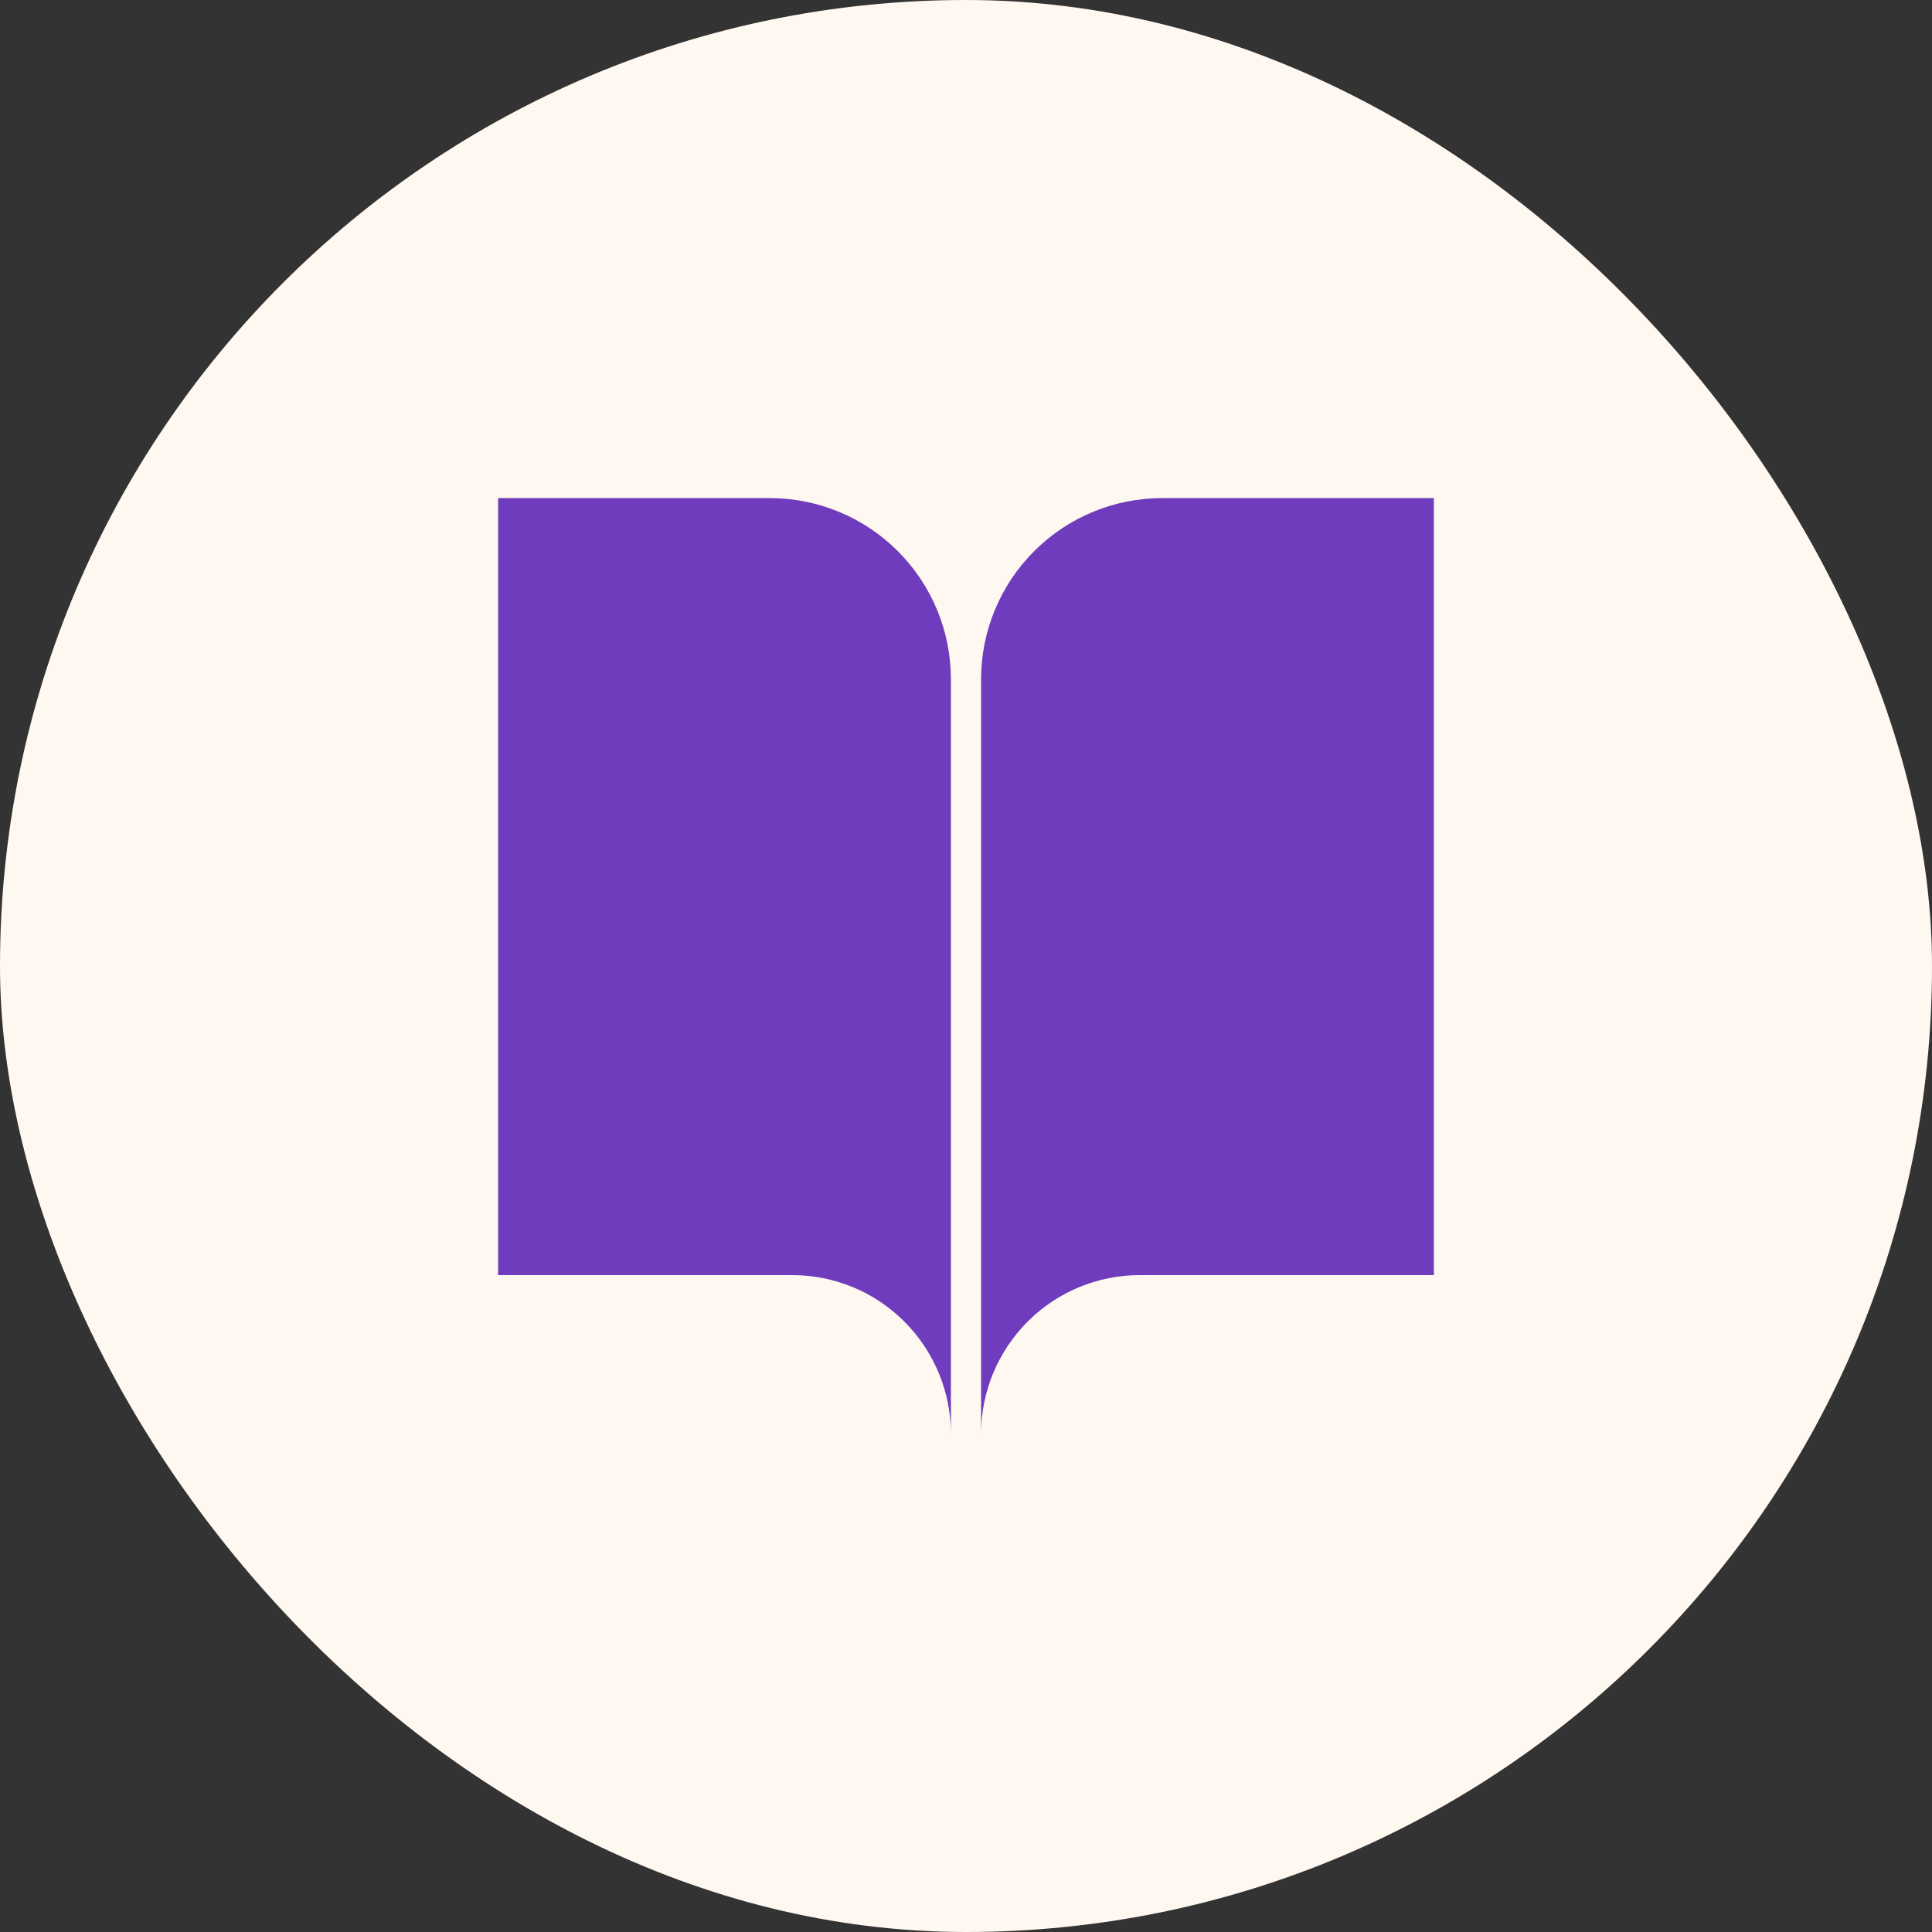 <?xml version="1.0" encoding="UTF-8" standalone="no"?>
<svg width="32" height="32" viewBox="0 0 32 32" fill="none" xmlns="http://www.w3.org/2000/svg">
  <rect x="0" y="0" width="32" height="32" fill="#333333" stroke="none"/>
  <rect width="32" height="32" rx="16" fill="#FFF8F0"/>
  <path d="M8.25 8.25H12.75C13.546 8.25 14.309 8.566 14.871 9.129C15.434 9.691 15.75 10.454 15.75 11.25V23.75C15.75 23.053 15.473 22.385 14.98 21.891C14.486 21.396 13.819 21.12 13.125 21.12H8.25V8.25Z" fill="#6E3CBC"/>
  <path d="M23.75 8.25H19.25C18.454 8.25 17.691 8.566 17.129 9.129C16.566 9.691 16.25 10.454 16.25 11.25V23.75C16.25 23.053 16.527 22.385 17.02 21.891C17.514 21.396 18.181 21.12 18.875 21.12H23.75V8.25Z" fill="#6E3CBC"/>
</svg>
